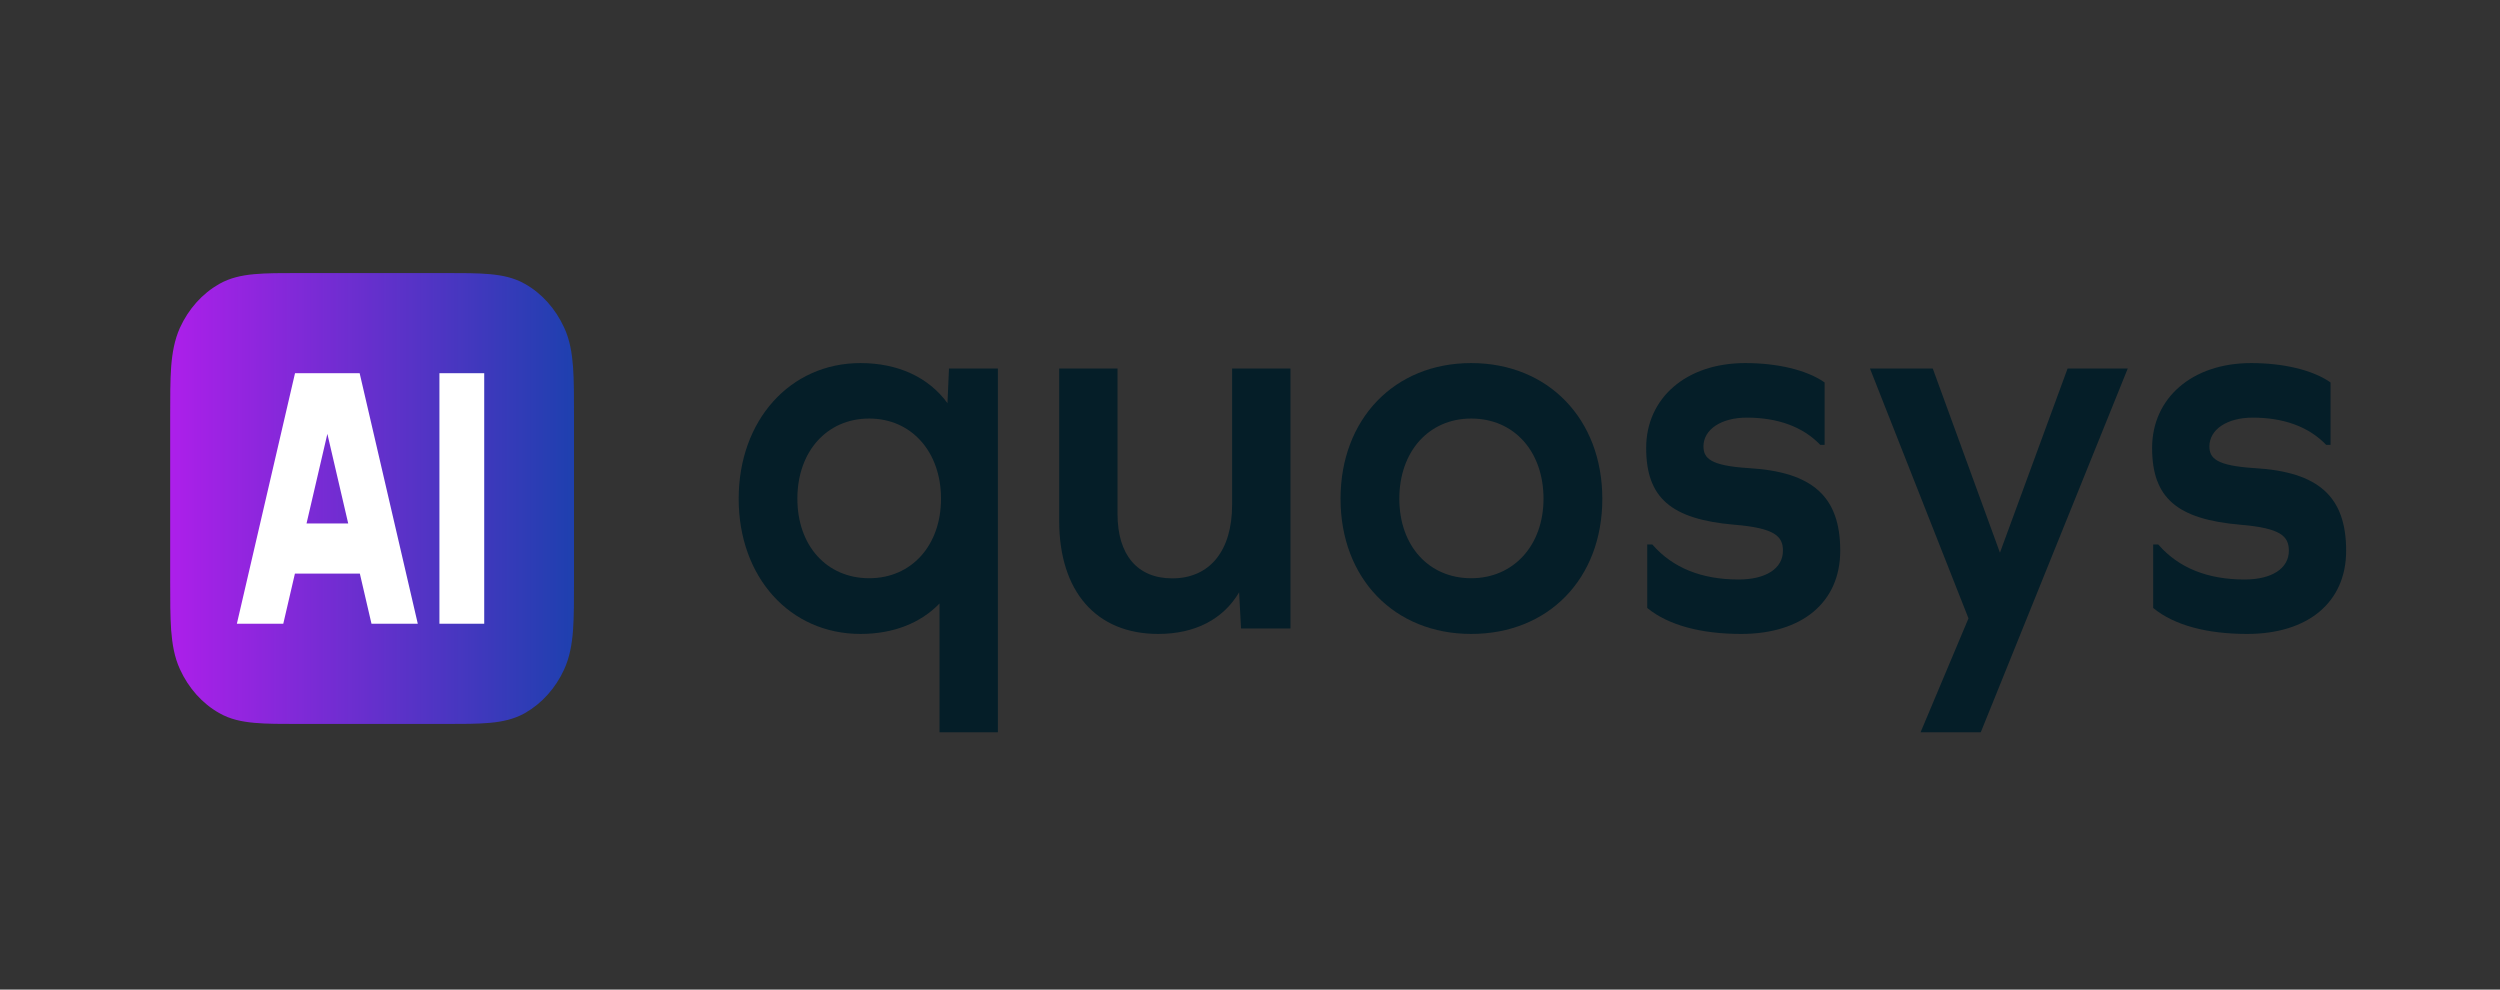 <svg width="96" height="38" viewBox="0 0 96 38" fill="none" xmlns="http://www.w3.org/2000/svg">
<rect x="0" y="0" width="96" height="38" fill="#333333" stroke="none"/>
<g clip-path="url(#clip0_6949_2077)">
<g clip-path="url(#clip1_6949_2077)">
<path d="M36.077 28.119V23.174C35.35 23.929 34.299 24.343 33.042 24.343C30.329 24.343 28.365 22.161 28.365 19.153C28.365 16.146 30.334 13.942 33.042 13.942C34.481 13.942 35.66 14.487 36.383 15.482L36.441 14.151H38.319V28.119H36.077ZM33.377 16.072C31.752 16.072 30.619 17.338 30.619 19.149C30.619 20.96 31.752 22.204 33.377 22.204C35.002 22.204 36.135 20.947 36.135 19.149C36.135 17.351 35.002 16.072 33.377 16.072Z" fill="#051E28"/>
<path d="M44.476 24.343C42.094 24.343 40.672 22.715 40.672 19.992V14.151H42.913V19.738C42.913 21.31 43.678 22.209 45.014 22.209C46.453 22.209 47.313 21.153 47.313 19.385V14.151H49.554V24.134H47.656L47.582 22.746C46.97 23.78 45.891 24.343 44.476 24.343Z" fill="#051E28"/>
<path d="M56.493 24.343C53.54 24.343 51.477 22.209 51.477 19.153C51.477 16.098 53.54 13.942 56.493 13.942C59.445 13.942 61.529 16.085 61.529 19.153C61.529 22.222 59.458 24.343 56.493 24.343ZM56.493 16.072C54.867 16.072 53.734 17.338 53.734 19.149C53.734 20.96 54.867 22.204 56.493 22.204C58.118 22.204 59.271 20.947 59.271 19.149C59.271 17.351 58.155 16.072 56.493 16.072Z" fill="#051E28"/>
<path d="M66.86 24.343C65.309 24.343 64.069 24.003 63.279 23.366L63.254 23.344V20.908H63.449L63.469 20.93C64.238 21.807 65.347 22.253 66.761 22.253C67.811 22.253 68.465 21.829 68.465 21.148C68.465 20.598 68.167 20.279 66.596 20.149C64.164 19.939 63.213 19.114 63.213 17.202C63.213 15.29 64.743 13.942 67.017 13.942C68.262 13.942 69.362 14.208 70.036 14.666L70.065 14.688V17.084H69.9C69.234 16.39 68.274 16.037 67.075 16.037C66.095 16.037 65.413 16.491 65.413 17.141C65.413 17.604 65.694 17.883 67.141 17.975C69.61 18.119 70.665 19.07 70.665 21.148C70.665 23.121 69.209 24.343 66.86 24.343Z" fill="#051E28"/>
<path d="M73.75 28.119L75.59 23.745L71.807 14.151H74.218L76.798 21.223L79.395 14.151H81.706L76.062 28.119H73.75Z" fill="#051E28"/>
<path d="M86.284 24.343C84.733 24.343 83.493 24.003 82.707 23.366L82.682 23.344V20.908H82.876L82.897 20.93C83.666 21.807 84.774 22.253 86.189 22.253C87.239 22.253 87.892 21.829 87.892 21.148C87.892 20.598 87.595 20.279 86.023 20.149C83.592 19.939 82.641 19.114 82.641 17.202C82.641 15.29 84.171 13.942 86.445 13.942C87.69 13.942 88.79 14.208 89.464 14.666L89.493 14.688V17.084H89.327C88.662 16.39 87.702 16.037 86.503 16.037C85.523 16.037 84.841 16.491 84.841 17.141C84.841 17.604 85.122 17.883 86.569 17.975C89.038 18.119 90.092 19.07 90.092 21.148C90.092 23.121 88.637 24.343 86.288 24.343H86.284Z" fill="#051E28"/>
<path fill-rule="evenodd" clip-rule="evenodd" d="M17.08 10.485H11.497C10.803 10.485 10.232 10.485 9.765 10.528C9.281 10.572 8.834 10.668 8.417 10.904C7.767 11.275 7.242 11.86 6.911 12.584C6.701 13.051 6.614 13.549 6.572 14.09C6.535 14.61 6.535 15.251 6.535 16.024V22.261C6.535 23.034 6.535 23.675 6.572 24.195C6.614 24.736 6.696 25.234 6.911 25.701C7.242 26.425 7.767 27.015 8.417 27.381C8.834 27.621 9.281 27.713 9.765 27.757C10.232 27.8 10.803 27.8 11.497 27.8H17.08C17.775 27.8 18.345 27.8 18.812 27.757C19.296 27.713 19.743 27.617 20.161 27.381C20.81 27.01 21.335 26.425 21.666 25.701C21.877 25.234 21.964 24.736 22.005 24.195C22.042 23.675 22.042 23.034 22.042 22.261V16.024C22.042 15.251 22.042 14.61 22.005 14.09C21.964 13.549 21.881 13.051 21.666 12.584C21.335 11.86 20.81 11.27 20.161 10.904C19.743 10.664 19.296 10.572 18.812 10.528C18.345 10.485 17.775 10.485 17.08 10.485Z" fill="url(#paint0_linear_6949_2077)"/>
<path d="M12.569 16.652L13.371 20.101H11.771L12.573 16.652H12.569ZM9.1 23.951H10.878L11.325 22.026H13.818L14.265 23.951H16.043L13.81 14.33H11.329L9.096 23.951H9.1ZM16.874 23.951V14.33H18.594V23.951H16.874Z" fill="white"/>
</g>
</g>
<defs>
<linearGradient id="paint0_linear_6949_2077" x1="6.543" y1="19.145" x2="22.042" y2="19.145" gradientUnits="userSpaceOnUse">
<stop stop-color="#AD1FEA"/>
<stop offset="1" stop-color="#1E40AF"/>
</linearGradient>
<clipPath id="clip0_6949_2077">
<rect width="96" height="38" fill="white"/>
</clipPath>
<clipPath id="clip1_6949_2077">
<rect width="95.37" height="29.799" fill="white" transform="translate(0.631 4.243)"/>
</clipPath>
</defs>
</svg>
